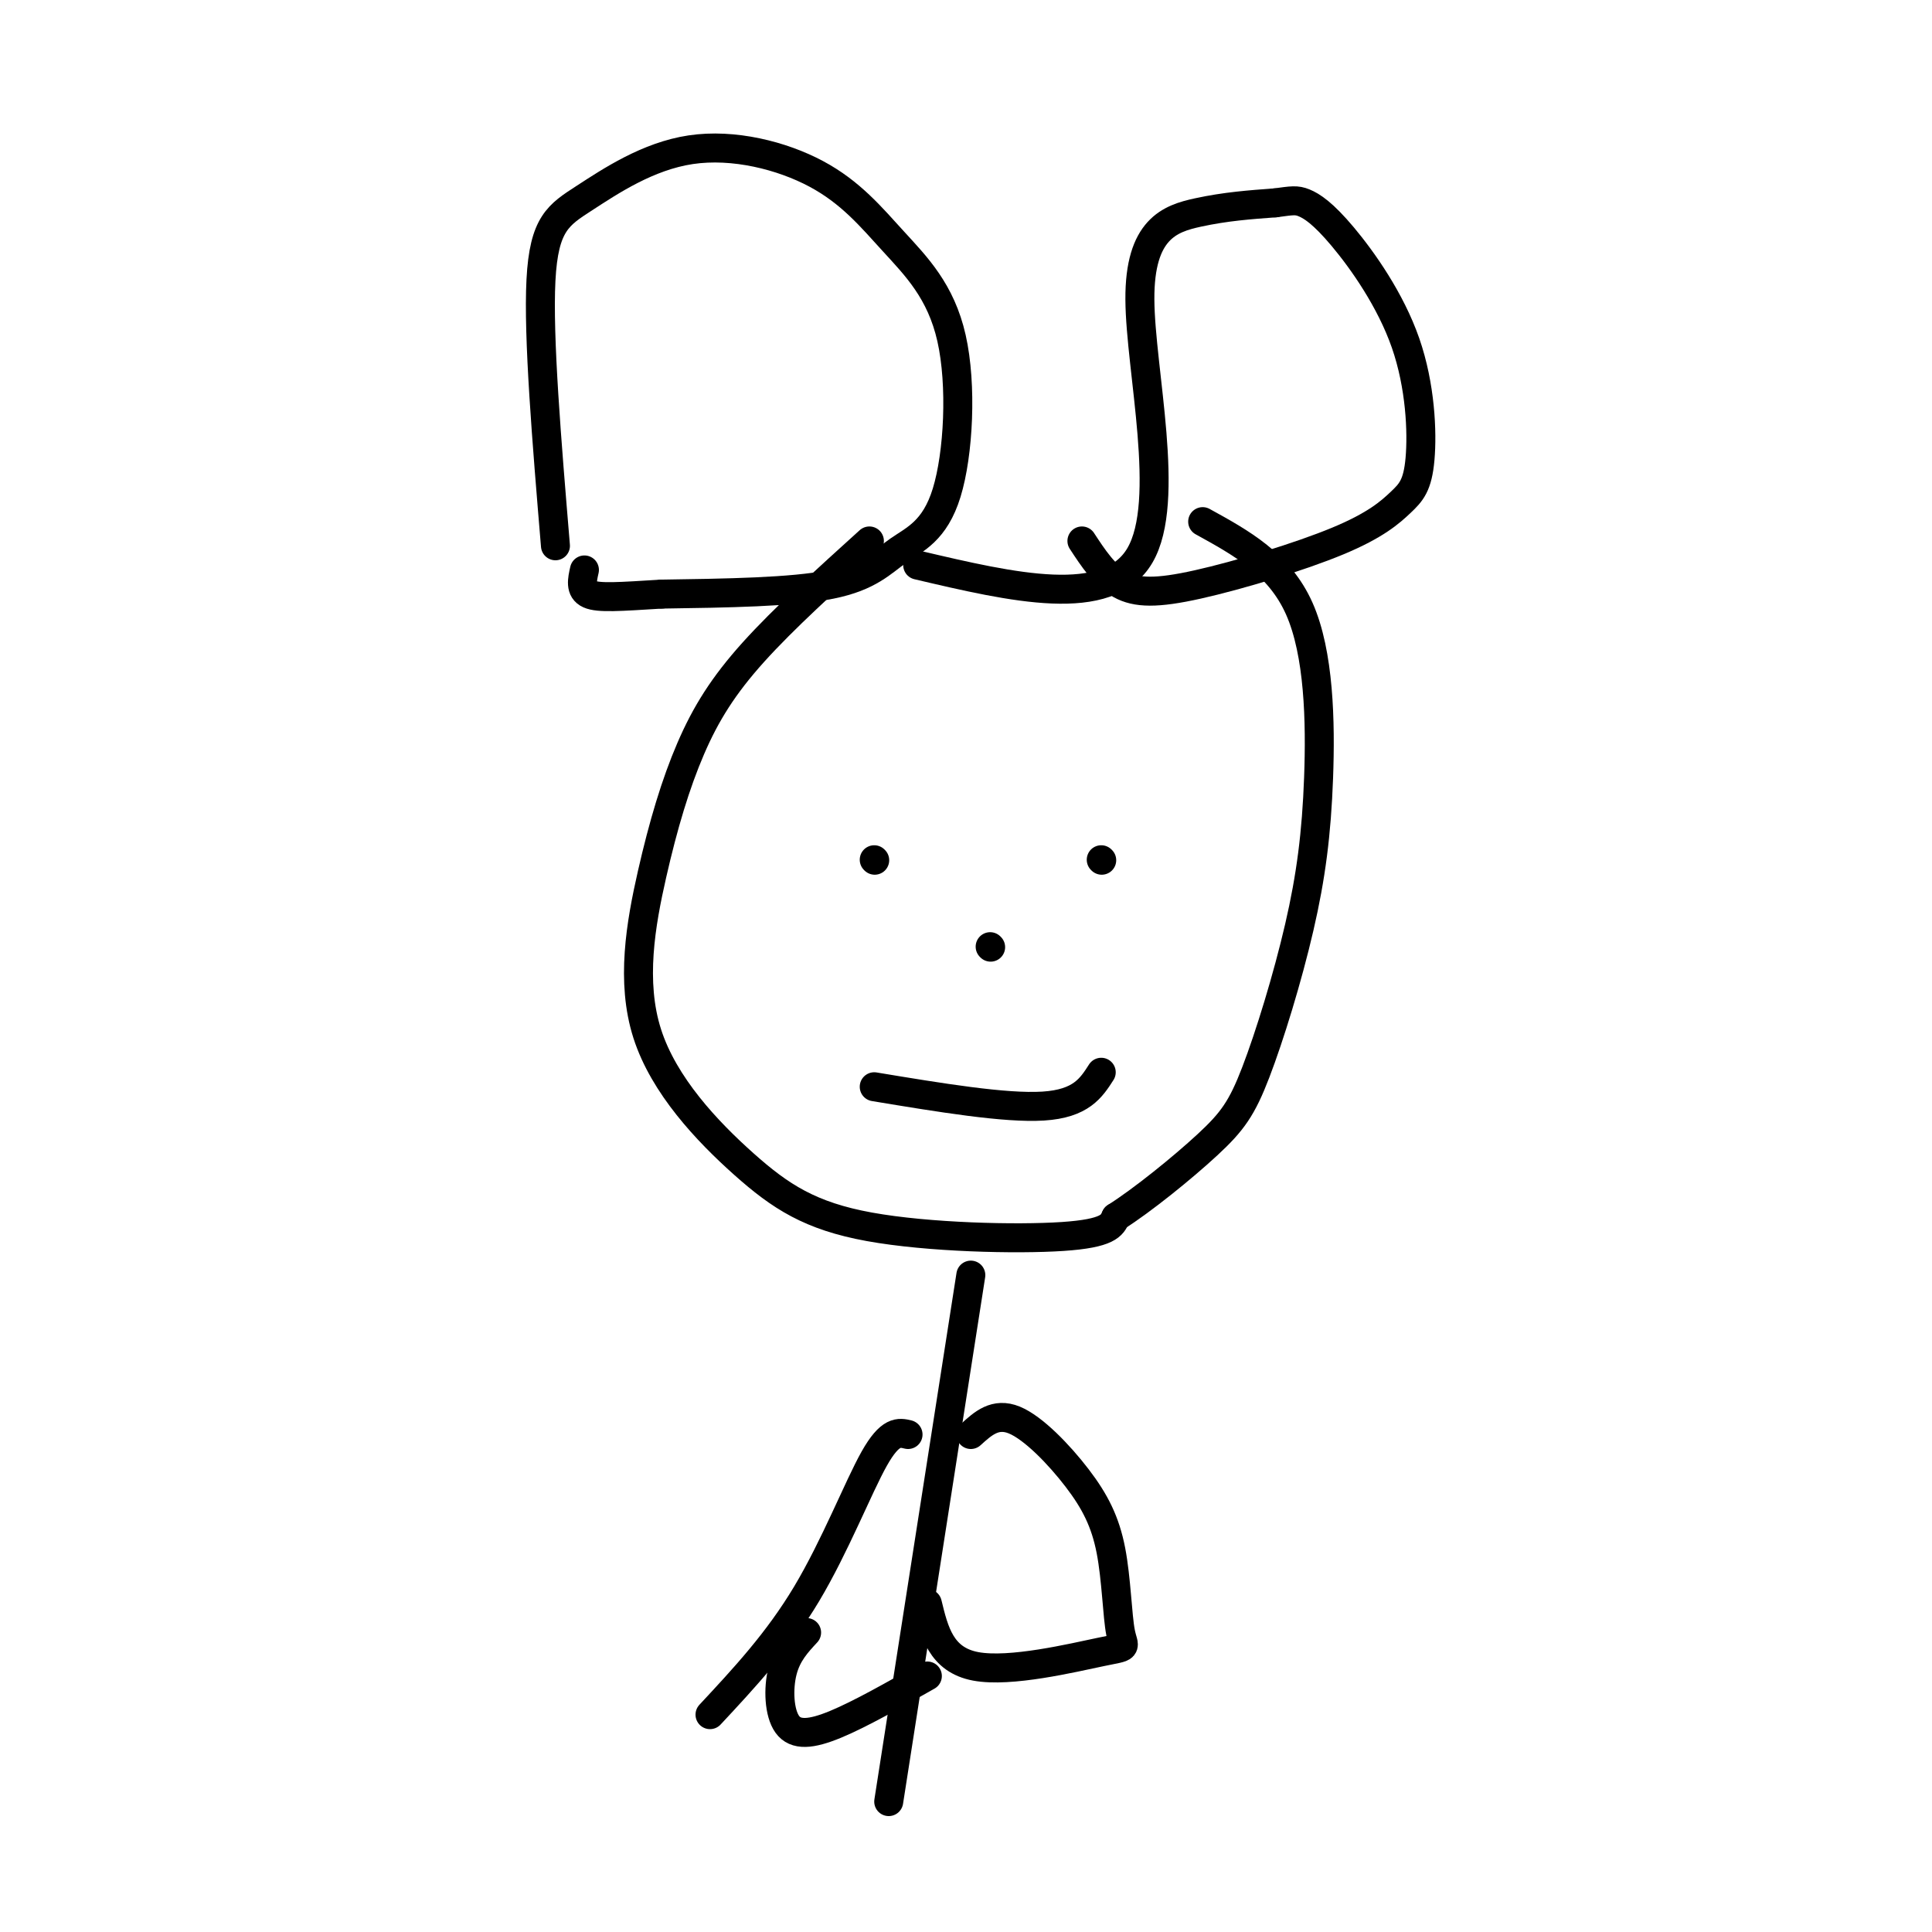 <svg viewBox='0 0 400 400' version='1.1' xmlns='http://www.w3.org/2000/svg' xmlns:xlink='http://www.w3.org/1999/xlink'><g fill='none' stroke='#000000' stroke-width='6' stroke-linecap='round' stroke-linejoin='round'><path d='M115,113c-1.803,-21.641 -3.606,-43.282 -3,-55c0.606,-11.718 3.621,-13.512 9,-17c5.379,-3.488 13.123,-8.671 22,-10c8.877,-1.329 18.888,1.197 26,5c7.112,3.803 11.327,8.882 16,14c4.673,5.118 9.805,10.275 12,20c2.195,9.725 1.454,24.019 -1,32c-2.454,7.981 -6.622,9.649 -10,12c-3.378,2.351 -5.965,5.386 -14,7c-8.035,1.614 -21.517,1.807 -35,2'/><path d='M137,123c-8.733,0.533 -13.067,0.867 -15,0c-1.933,-0.867 -1.467,-2.933 -1,-5'/><path d='M190,117c19.702,4.625 39.405,9.250 46,-2c6.595,-11.250 0.083,-38.375 0,-53c-0.083,-14.625 6.262,-16.750 12,-18c5.738,-1.250 10.869,-1.625 16,-2'/><path d='M264,42c3.544,-0.472 4.405,-0.653 6,0c1.595,0.653 3.924,2.140 8,7c4.076,4.860 9.898,13.092 13,22c3.102,8.908 3.483,18.491 3,24c-0.483,5.509 -1.831,6.943 -4,9c-2.169,2.057 -5.159,4.737 -13,8c-7.841,3.263 -20.534,7.109 -29,9c-8.466,1.891 -12.705,1.826 -16,0c-3.295,-1.826 -5.648,-5.413 -8,-9'/><path d='M180,112c-8.872,8.028 -17.744,16.057 -24,23c-6.256,6.943 -9.898,12.802 -13,20c-3.102,7.198 -5.666,15.736 -8,26c-2.334,10.264 -4.438,22.256 -1,33c3.438,10.744 12.416,20.241 20,27c7.584,6.759 13.773,10.781 26,13c12.227,2.219 30.494,2.634 40,2c9.506,-0.634 10.253,-2.317 11,-4'/><path d='M231,252c5.527,-3.495 13.845,-10.232 19,-15c5.155,-4.768 7.146,-7.568 10,-15c2.854,-7.432 6.569,-19.497 9,-30c2.431,-10.503 3.578,-19.443 4,-31c0.422,-11.557 0.121,-25.731 -4,-35c-4.121,-9.269 -12.060,-13.635 -20,-18'/><path d='M181,178c0.000,0.000 0.100,0.100 0.1,0.1'/><path d='M228,178c0.000,0.000 0.100,0.100 0.1,0.1'/><path d='M205,196c0.000,0.000 0.100,0.100 0.1,0.1'/><path d='M181,225c13.583,2.250 27.167,4.500 35,4c7.833,-0.500 9.917,-3.750 12,-7'/><path d='M201,264c0.000,0.000 -17.000,109.000 -17,109'/><path d='M188,297c-1.844,-0.444 -3.689,-0.889 -7,5c-3.311,5.889 -8.089,18.111 -14,28c-5.911,9.889 -12.956,17.444 -20,25'/><path d='M201,297c2.533,-2.304 5.066,-4.609 9,-3c3.934,1.609 9.270,7.131 13,12c3.730,4.869 5.853,9.084 7,15c1.147,5.916 1.318,13.534 2,17c0.682,3.466 1.876,2.779 -4,4c-5.876,1.221 -18.822,4.349 -26,3c-7.178,-1.349 -8.589,-7.174 -10,-13'/><path d='M167,338c-2.042,2.196 -4.083,4.393 -5,8c-0.917,3.607 -0.708,8.625 1,11c1.708,2.375 4.917,2.107 10,0c5.083,-2.107 12.042,-6.054 19,-10'/></g>
</svg>
